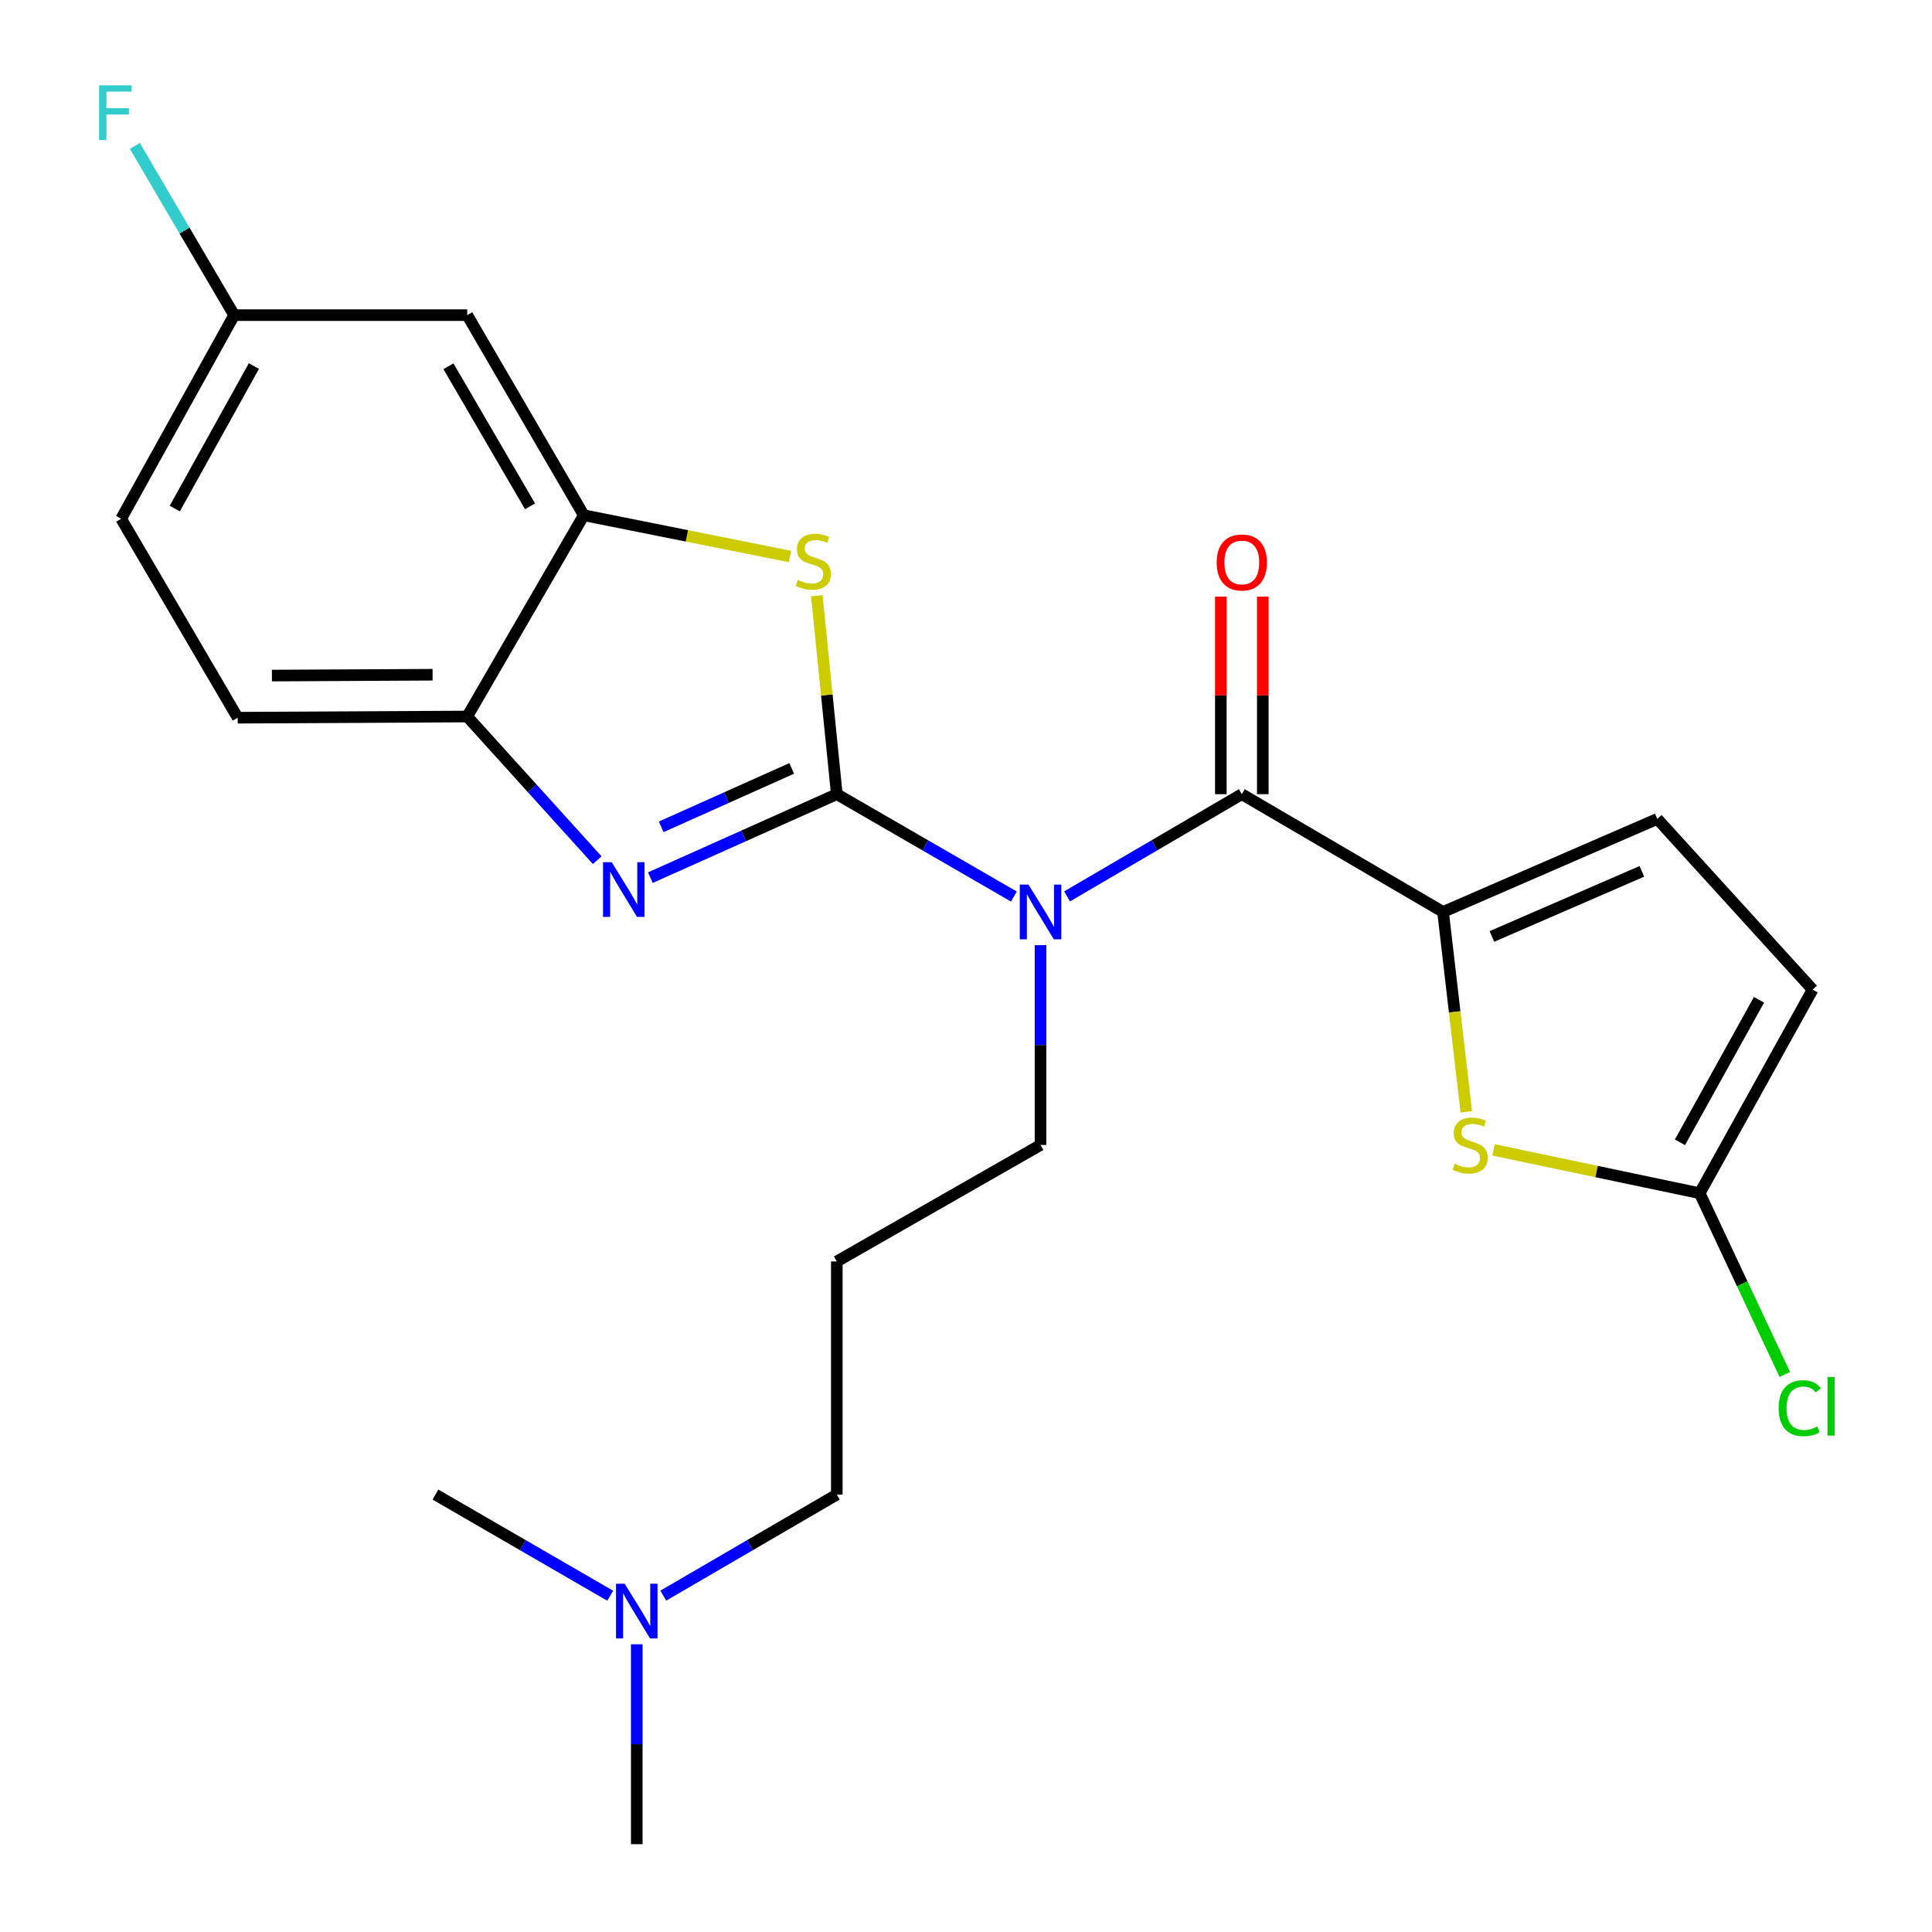 <?xml version='1.0' encoding='iso-8859-1'?>
<svg version='1.1' baseProfile='full'
              xmlns='http://www.w3.org/2000/svg'
                      xmlns:rdkit='http://www.rdkit.org/xml'
                      xmlns:xlink='http://www.w3.org/1999/xlink'
                  xml:space='preserve'
width='1000px' height='1000px' viewBox='0 0 1000 1000'>
<!-- END OF HEADER -->
<rect style='opacity:1.0;fill:#FFFFFF;stroke:none' width='1000' height='1000' x='0' y='0'> </rect>
<path class='bond-0' d='M 433.128,411.066 L 478.957,437.556' style='fill:none;fill-rule:evenodd;stroke:#000000;stroke-width:6px;stroke-linecap:butt;stroke-linejoin:miter;stroke-opacity:1' />
<path class='bond-0' d='M 478.957,437.556 L 524.787,464.047' style='fill:none;fill-rule:evenodd;stroke:#0000FF;stroke-width:6px;stroke-linecap:butt;stroke-linejoin:miter;stroke-opacity:1' />
<path class='bond-1' d='M 433.128,411.066 L 384.88,432.669' style='fill:none;fill-rule:evenodd;stroke:#000000;stroke-width:6px;stroke-linecap:butt;stroke-linejoin:miter;stroke-opacity:1' />
<path class='bond-1' d='M 384.88,432.669 L 336.631,454.272' style='fill:none;fill-rule:evenodd;stroke:#0000FF;stroke-width:6px;stroke-linecap:butt;stroke-linejoin:miter;stroke-opacity:1' />
<path class='bond-1' d='M 409.779,397.727 L 376.005,412.849' style='fill:none;fill-rule:evenodd;stroke:#000000;stroke-width:6px;stroke-linecap:butt;stroke-linejoin:miter;stroke-opacity:1' />
<path class='bond-1' d='M 376.005,412.849 L 342.231,427.971' style='fill:none;fill-rule:evenodd;stroke:#0000FF;stroke-width:6px;stroke-linecap:butt;stroke-linejoin:miter;stroke-opacity:1' />
<path class='bond-3' d='M 433.128,411.066 L 427.956,359.711' style='fill:none;fill-rule:evenodd;stroke:#000000;stroke-width:6px;stroke-linecap:butt;stroke-linejoin:miter;stroke-opacity:1' />
<path class='bond-3' d='M 427.956,359.711 L 422.783,308.356' style='fill:none;fill-rule:evenodd;stroke:#CCCC00;stroke-width:6px;stroke-linecap:butt;stroke-linejoin:miter;stroke-opacity:1' />
<path class='bond-2' d='M 552.329,463.967 L 597.545,437.516' style='fill:none;fill-rule:evenodd;stroke:#0000FF;stroke-width:6px;stroke-linecap:butt;stroke-linejoin:miter;stroke-opacity:1' />
<path class='bond-2' d='M 597.545,437.516 L 642.76,411.066' style='fill:none;fill-rule:evenodd;stroke:#000000;stroke-width:6px;stroke-linecap:butt;stroke-linejoin:miter;stroke-opacity:1' />
<path class='bond-14' d='M 538.572,489.191 L 538.572,540.913' style='fill:none;fill-rule:evenodd;stroke:#0000FF;stroke-width:6px;stroke-linecap:butt;stroke-linejoin:miter;stroke-opacity:1' />
<path class='bond-14' d='M 538.572,540.913 L 538.572,592.636' style='fill:none;fill-rule:evenodd;stroke:#000000;stroke-width:6px;stroke-linecap:butt;stroke-linejoin:miter;stroke-opacity:1' />
<path class='bond-7' d='M 309.111,445.225 L 275.473,408.046' style='fill:none;fill-rule:evenodd;stroke:#0000FF;stroke-width:6px;stroke-linecap:butt;stroke-linejoin:miter;stroke-opacity:1' />
<path class='bond-7' d='M 275.473,408.046 L 241.834,370.867' style='fill:none;fill-rule:evenodd;stroke:#000000;stroke-width:6px;stroke-linecap:butt;stroke-linejoin:miter;stroke-opacity:1' />
<path class='bond-4' d='M 642.76,411.066 L 746.925,472.015' style='fill:none;fill-rule:evenodd;stroke:#000000;stroke-width:6px;stroke-linecap:butt;stroke-linejoin:miter;stroke-opacity:1' />
<path class='bond-12' d='M 653.618,411.066 L 653.618,359.943' style='fill:none;fill-rule:evenodd;stroke:#000000;stroke-width:6px;stroke-linecap:butt;stroke-linejoin:miter;stroke-opacity:1' />
<path class='bond-12' d='M 653.618,359.943 L 653.618,308.82' style='fill:none;fill-rule:evenodd;stroke:#FF0000;stroke-width:6px;stroke-linecap:butt;stroke-linejoin:miter;stroke-opacity:1' />
<path class='bond-12' d='M 631.902,411.066 L 631.902,359.943' style='fill:none;fill-rule:evenodd;stroke:#000000;stroke-width:6px;stroke-linecap:butt;stroke-linejoin:miter;stroke-opacity:1' />
<path class='bond-12' d='M 631.902,359.943 L 631.902,308.82' style='fill:none;fill-rule:evenodd;stroke:#FF0000;stroke-width:6px;stroke-linecap:butt;stroke-linejoin:miter;stroke-opacity:1' />
<path class='bond-6' d='M 408.87,288.024 L 355.519,277.357' style='fill:none;fill-rule:evenodd;stroke:#CCCC00;stroke-width:6px;stroke-linecap:butt;stroke-linejoin:miter;stroke-opacity:1' />
<path class='bond-6' d='M 355.519,277.357 L 302.168,266.69' style='fill:none;fill-rule:evenodd;stroke:#000000;stroke-width:6px;stroke-linecap:butt;stroke-linejoin:miter;stroke-opacity:1' />
<path class='bond-5' d='M 746.925,472.015 L 752.937,523.748' style='fill:none;fill-rule:evenodd;stroke:#000000;stroke-width:6px;stroke-linecap:butt;stroke-linejoin:miter;stroke-opacity:1' />
<path class='bond-5' d='M 752.937,523.748 L 758.95,575.48' style='fill:none;fill-rule:evenodd;stroke:#CCCC00;stroke-width:6px;stroke-linecap:butt;stroke-linejoin:miter;stroke-opacity:1' />
<path class='bond-9' d='M 746.925,472.015 L 857.821,423.866' style='fill:none;fill-rule:evenodd;stroke:#000000;stroke-width:6px;stroke-linecap:butt;stroke-linejoin:miter;stroke-opacity:1' />
<path class='bond-9' d='M 772.208,484.712 L 849.836,451.008' style='fill:none;fill-rule:evenodd;stroke:#000000;stroke-width:6px;stroke-linecap:butt;stroke-linejoin:miter;stroke-opacity:1' />
<path class='bond-8' d='M 773.059,595.182 L 826.407,606.396' style='fill:none;fill-rule:evenodd;stroke:#CCCC00;stroke-width:6px;stroke-linecap:butt;stroke-linejoin:miter;stroke-opacity:1' />
<path class='bond-8' d='M 826.407,606.396 L 879.755,617.609' style='fill:none;fill-rule:evenodd;stroke:#000000;stroke-width:6px;stroke-linecap:butt;stroke-linejoin:miter;stroke-opacity:1' />
<path class='bond-11' d='M 302.168,266.69 L 241.834,163.117' style='fill:none;fill-rule:evenodd;stroke:#000000;stroke-width:6px;stroke-linecap:butt;stroke-linejoin:miter;stroke-opacity:1' />
<path class='bond-11' d='M 274.354,262.085 L 232.12,189.583' style='fill:none;fill-rule:evenodd;stroke:#000000;stroke-width:6px;stroke-linecap:butt;stroke-linejoin:miter;stroke-opacity:1' />
<path class='bond-24' d='M 302.168,266.69 L 241.834,370.867' style='fill:none;fill-rule:evenodd;stroke:#000000;stroke-width:6px;stroke-linecap:butt;stroke-linejoin:miter;stroke-opacity:1' />
<path class='bond-13' d='M 241.834,370.867 L 123.035,371.482' style='fill:none;fill-rule:evenodd;stroke:#000000;stroke-width:6px;stroke-linecap:butt;stroke-linejoin:miter;stroke-opacity:1' />
<path class='bond-13' d='M 223.902,349.243 L 140.743,349.674' style='fill:none;fill-rule:evenodd;stroke:#000000;stroke-width:6px;stroke-linecap:butt;stroke-linejoin:miter;stroke-opacity:1' />
<path class='bond-16' d='M 879.755,617.609 L 901.775,664.503' style='fill:none;fill-rule:evenodd;stroke:#000000;stroke-width:6px;stroke-linecap:butt;stroke-linejoin:miter;stroke-opacity:1' />
<path class='bond-16' d='M 901.775,664.503 L 923.796,711.396' style='fill:none;fill-rule:evenodd;stroke:#00CC00;stroke-width:6px;stroke-linecap:butt;stroke-linejoin:miter;stroke-opacity:1' />
<path class='bond-26' d='M 879.755,617.609 L 938.219,512.214' style='fill:none;fill-rule:evenodd;stroke:#000000;stroke-width:6px;stroke-linecap:butt;stroke-linejoin:miter;stroke-opacity:1' />
<path class='bond-26' d='M 869.534,591.266 L 910.459,517.489' style='fill:none;fill-rule:evenodd;stroke:#000000;stroke-width:6px;stroke-linecap:butt;stroke-linejoin:miter;stroke-opacity:1' />
<path class='bond-10' d='M 857.821,423.866 L 938.219,512.214' style='fill:none;fill-rule:evenodd;stroke:#000000;stroke-width:6px;stroke-linecap:butt;stroke-linejoin:miter;stroke-opacity:1' />
<path class='bond-15' d='M 241.834,163.117 L 121.201,163.117' style='fill:none;fill-rule:evenodd;stroke:#000000;stroke-width:6px;stroke-linecap:butt;stroke-linejoin:miter;stroke-opacity:1' />
<path class='bond-19' d='M 123.035,371.482 L 62.713,268.5' style='fill:none;fill-rule:evenodd;stroke:#000000;stroke-width:6px;stroke-linecap:butt;stroke-linejoin:miter;stroke-opacity:1' />
<path class='bond-17' d='M 538.572,592.636 L 433.128,652.934' style='fill:none;fill-rule:evenodd;stroke:#000000;stroke-width:6px;stroke-linecap:butt;stroke-linejoin:miter;stroke-opacity:1' />
<path class='bond-20' d='M 121.201,163.117 L 95.501,119.319' style='fill:none;fill-rule:evenodd;stroke:#000000;stroke-width:6px;stroke-linecap:butt;stroke-linejoin:miter;stroke-opacity:1' />
<path class='bond-20' d='M 95.501,119.319 L 69.8,75.522' style='fill:none;fill-rule:evenodd;stroke:#33CCCC;stroke-width:6px;stroke-linecap:butt;stroke-linejoin:miter;stroke-opacity:1' />
<path class='bond-25' d='M 121.201,163.117 L 62.713,268.5' style='fill:none;fill-rule:evenodd;stroke:#000000;stroke-width:6px;stroke-linecap:butt;stroke-linejoin:miter;stroke-opacity:1' />
<path class='bond-25' d='M 131.416,189.462 L 90.474,263.231' style='fill:none;fill-rule:evenodd;stroke:#000000;stroke-width:6px;stroke-linecap:butt;stroke-linejoin:miter;stroke-opacity:1' />
<path class='bond-21' d='M 433.128,652.934 L 433.128,773.591' style='fill:none;fill-rule:evenodd;stroke:#000000;stroke-width:6px;stroke-linecap:butt;stroke-linejoin:miter;stroke-opacity:1' />
<path class='bond-18' d='M 343.327,825.9 L 388.227,799.745' style='fill:none;fill-rule:evenodd;stroke:#0000FF;stroke-width:6px;stroke-linecap:butt;stroke-linejoin:miter;stroke-opacity:1' />
<path class='bond-18' d='M 388.227,799.745 L 433.128,773.591' style='fill:none;fill-rule:evenodd;stroke:#000000;stroke-width:6px;stroke-linecap:butt;stroke-linejoin:miter;stroke-opacity:1' />
<path class='bond-22' d='M 329.591,851.077 L 329.591,902.811' style='fill:none;fill-rule:evenodd;stroke:#0000FF;stroke-width:6px;stroke-linecap:butt;stroke-linejoin:miter;stroke-opacity:1' />
<path class='bond-22' d='M 329.591,902.811 L 329.591,954.545' style='fill:none;fill-rule:evenodd;stroke:#000000;stroke-width:6px;stroke-linecap:butt;stroke-linejoin:miter;stroke-opacity:1' />
<path class='bond-23' d='M 315.841,825.943 L 270.616,799.767' style='fill:none;fill-rule:evenodd;stroke:#0000FF;stroke-width:6px;stroke-linecap:butt;stroke-linejoin:miter;stroke-opacity:1' />
<path class='bond-23' d='M 270.616,799.767 L 225.39,773.591' style='fill:none;fill-rule:evenodd;stroke:#000000;stroke-width:6px;stroke-linecap:butt;stroke-linejoin:miter;stroke-opacity:1' />
<path  class='atom-1' d='M 532.312 457.855
L 541.592 472.855
Q 542.512 474.335, 543.992 477.015
Q 545.472 479.695, 545.552 479.855
L 545.552 457.855
L 549.312 457.855
L 549.312 486.175
L 545.432 486.175
L 535.472 469.775
Q 534.312 467.855, 533.072 465.655
Q 531.872 463.455, 531.512 462.775
L 531.512 486.175
L 527.832 486.175
L 527.832 457.855
L 532.312 457.855
' fill='#0000FF'/>
<path  class='atom-2' d='M 316.611 446.273
L 325.891 461.273
Q 326.811 462.753, 328.291 465.433
Q 329.771 468.113, 329.851 468.273
L 329.851 446.273
L 333.611 446.273
L 333.611 474.593
L 329.731 474.593
L 319.771 458.193
Q 318.611 456.273, 317.371 454.073
Q 316.171 451.873, 315.811 451.193
L 315.811 474.593
L 312.131 474.593
L 312.131 446.273
L 316.611 446.273
' fill='#0000FF'/>
<path  class='atom-4' d='M 412.979 300.165
Q 413.299 300.285, 414.619 300.845
Q 415.939 301.405, 417.379 301.765
Q 418.859 302.085, 420.299 302.085
Q 422.979 302.085, 424.539 300.805
Q 426.099 299.485, 426.099 297.205
Q 426.099 295.645, 425.299 294.685
Q 424.539 293.725, 423.339 293.205
Q 422.139 292.685, 420.139 292.085
Q 417.619 291.325, 416.099 290.605
Q 414.619 289.885, 413.539 288.365
Q 412.499 286.845, 412.499 284.285
Q 412.499 280.725, 414.899 278.525
Q 417.339 276.325, 422.139 276.325
Q 425.419 276.325, 429.139 277.885
L 428.219 280.965
Q 424.819 279.565, 422.259 279.565
Q 419.499 279.565, 417.979 280.725
Q 416.459 281.845, 416.499 283.805
Q 416.499 285.325, 417.259 286.245
Q 418.059 287.165, 419.179 287.685
Q 420.339 288.205, 422.259 288.805
Q 424.819 289.605, 426.339 290.405
Q 427.859 291.205, 428.939 292.845
Q 430.059 294.445, 430.059 297.205
Q 430.059 301.125, 427.419 303.245
Q 424.819 305.325, 420.459 305.325
Q 417.939 305.325, 416.019 304.765
Q 414.139 304.245, 411.899 303.325
L 412.979 300.165
' fill='#CCCC00'/>
<path  class='atom-6' d='M 752.944 602.356
Q 753.264 602.476, 754.584 603.036
Q 755.904 603.596, 757.344 603.956
Q 758.824 604.276, 760.264 604.276
Q 762.944 604.276, 764.504 602.996
Q 766.064 601.676, 766.064 599.396
Q 766.064 597.836, 765.264 596.876
Q 764.504 595.916, 763.304 595.396
Q 762.104 594.876, 760.104 594.276
Q 757.584 593.516, 756.064 592.796
Q 754.584 592.076, 753.504 590.556
Q 752.464 589.036, 752.464 586.476
Q 752.464 582.916, 754.864 580.716
Q 757.304 578.516, 762.104 578.516
Q 765.384 578.516, 769.104 580.076
L 768.184 583.156
Q 764.784 581.756, 762.224 581.756
Q 759.464 581.756, 757.944 582.916
Q 756.424 584.036, 756.464 585.996
Q 756.464 587.516, 757.224 588.436
Q 758.024 589.356, 759.144 589.876
Q 760.304 590.396, 762.224 590.996
Q 764.784 591.796, 766.304 592.596
Q 767.824 593.396, 768.904 595.036
Q 770.024 596.636, 770.024 599.396
Q 770.024 603.316, 767.384 605.436
Q 764.784 607.516, 760.424 607.516
Q 757.904 607.516, 755.984 606.956
Q 754.104 606.436, 751.864 605.516
L 752.944 602.356
' fill='#CCCC00'/>
<path  class='atom-13' d='M 629.76 291.14
Q 629.76 284.34, 633.12 280.54
Q 636.48 276.74, 642.76 276.74
Q 649.04 276.74, 652.4 280.54
Q 655.76 284.34, 655.76 291.14
Q 655.76 298.02, 652.36 301.94
Q 648.96 305.82, 642.76 305.82
Q 636.52 305.82, 633.12 301.94
Q 629.76 298.06, 629.76 291.14
M 642.76 302.62
Q 647.08 302.62, 649.4 299.74
Q 651.76 296.82, 651.76 291.14
Q 651.76 285.58, 649.4 282.78
Q 647.08 279.94, 642.76 279.94
Q 638.44 279.94, 636.08 282.74
Q 633.76 285.54, 633.76 291.14
Q 633.76 296.86, 636.08 299.74
Q 638.44 302.62, 642.76 302.62
' fill='#FF0000'/>
<path  class='atom-17' d='M 920.627 728.882
Q 920.627 721.842, 923.907 718.162
Q 927.227 714.442, 933.507 714.442
Q 939.347 714.442, 942.467 718.562
L 939.827 720.722
Q 937.547 717.722, 933.507 717.722
Q 929.227 717.722, 926.947 720.602
Q 924.707 723.442, 924.707 728.882
Q 924.707 734.482, 927.027 737.362
Q 929.387 740.242, 933.947 740.242
Q 937.067 740.242, 940.707 738.362
L 941.827 741.362
Q 940.347 742.322, 938.107 742.882
Q 935.867 743.442, 933.387 743.442
Q 927.227 743.442, 923.907 739.682
Q 920.627 735.922, 920.627 728.882
' fill='#00CC00'/>
<path  class='atom-17' d='M 945.907 712.722
L 949.587 712.722
L 949.587 743.082
L 945.907 743.082
L 945.907 712.722
' fill='#00CC00'/>
<path  class='atom-19' d='M 323.331 819.741
L 332.611 834.741
Q 333.531 836.221, 335.011 838.901
Q 336.491 841.581, 336.571 841.741
L 336.571 819.741
L 340.331 819.741
L 340.331 848.061
L 336.451 848.061
L 326.491 831.661
Q 325.331 829.741, 324.091 827.541
Q 322.891 825.341, 322.531 824.661
L 322.531 848.061
L 318.851 848.061
L 318.851 819.741
L 323.331 819.741
' fill='#0000FF'/>
<path  class='atom-21' d='M 51.289 44.165
L 68.129 44.165
L 68.129 47.405
L 55.089 47.405
L 55.089 56.005
L 66.689 56.005
L 66.689 59.285
L 55.089 59.285
L 55.089 72.485
L 51.289 72.485
L 51.289 44.165
' fill='#33CCCC'/>
</svg>
